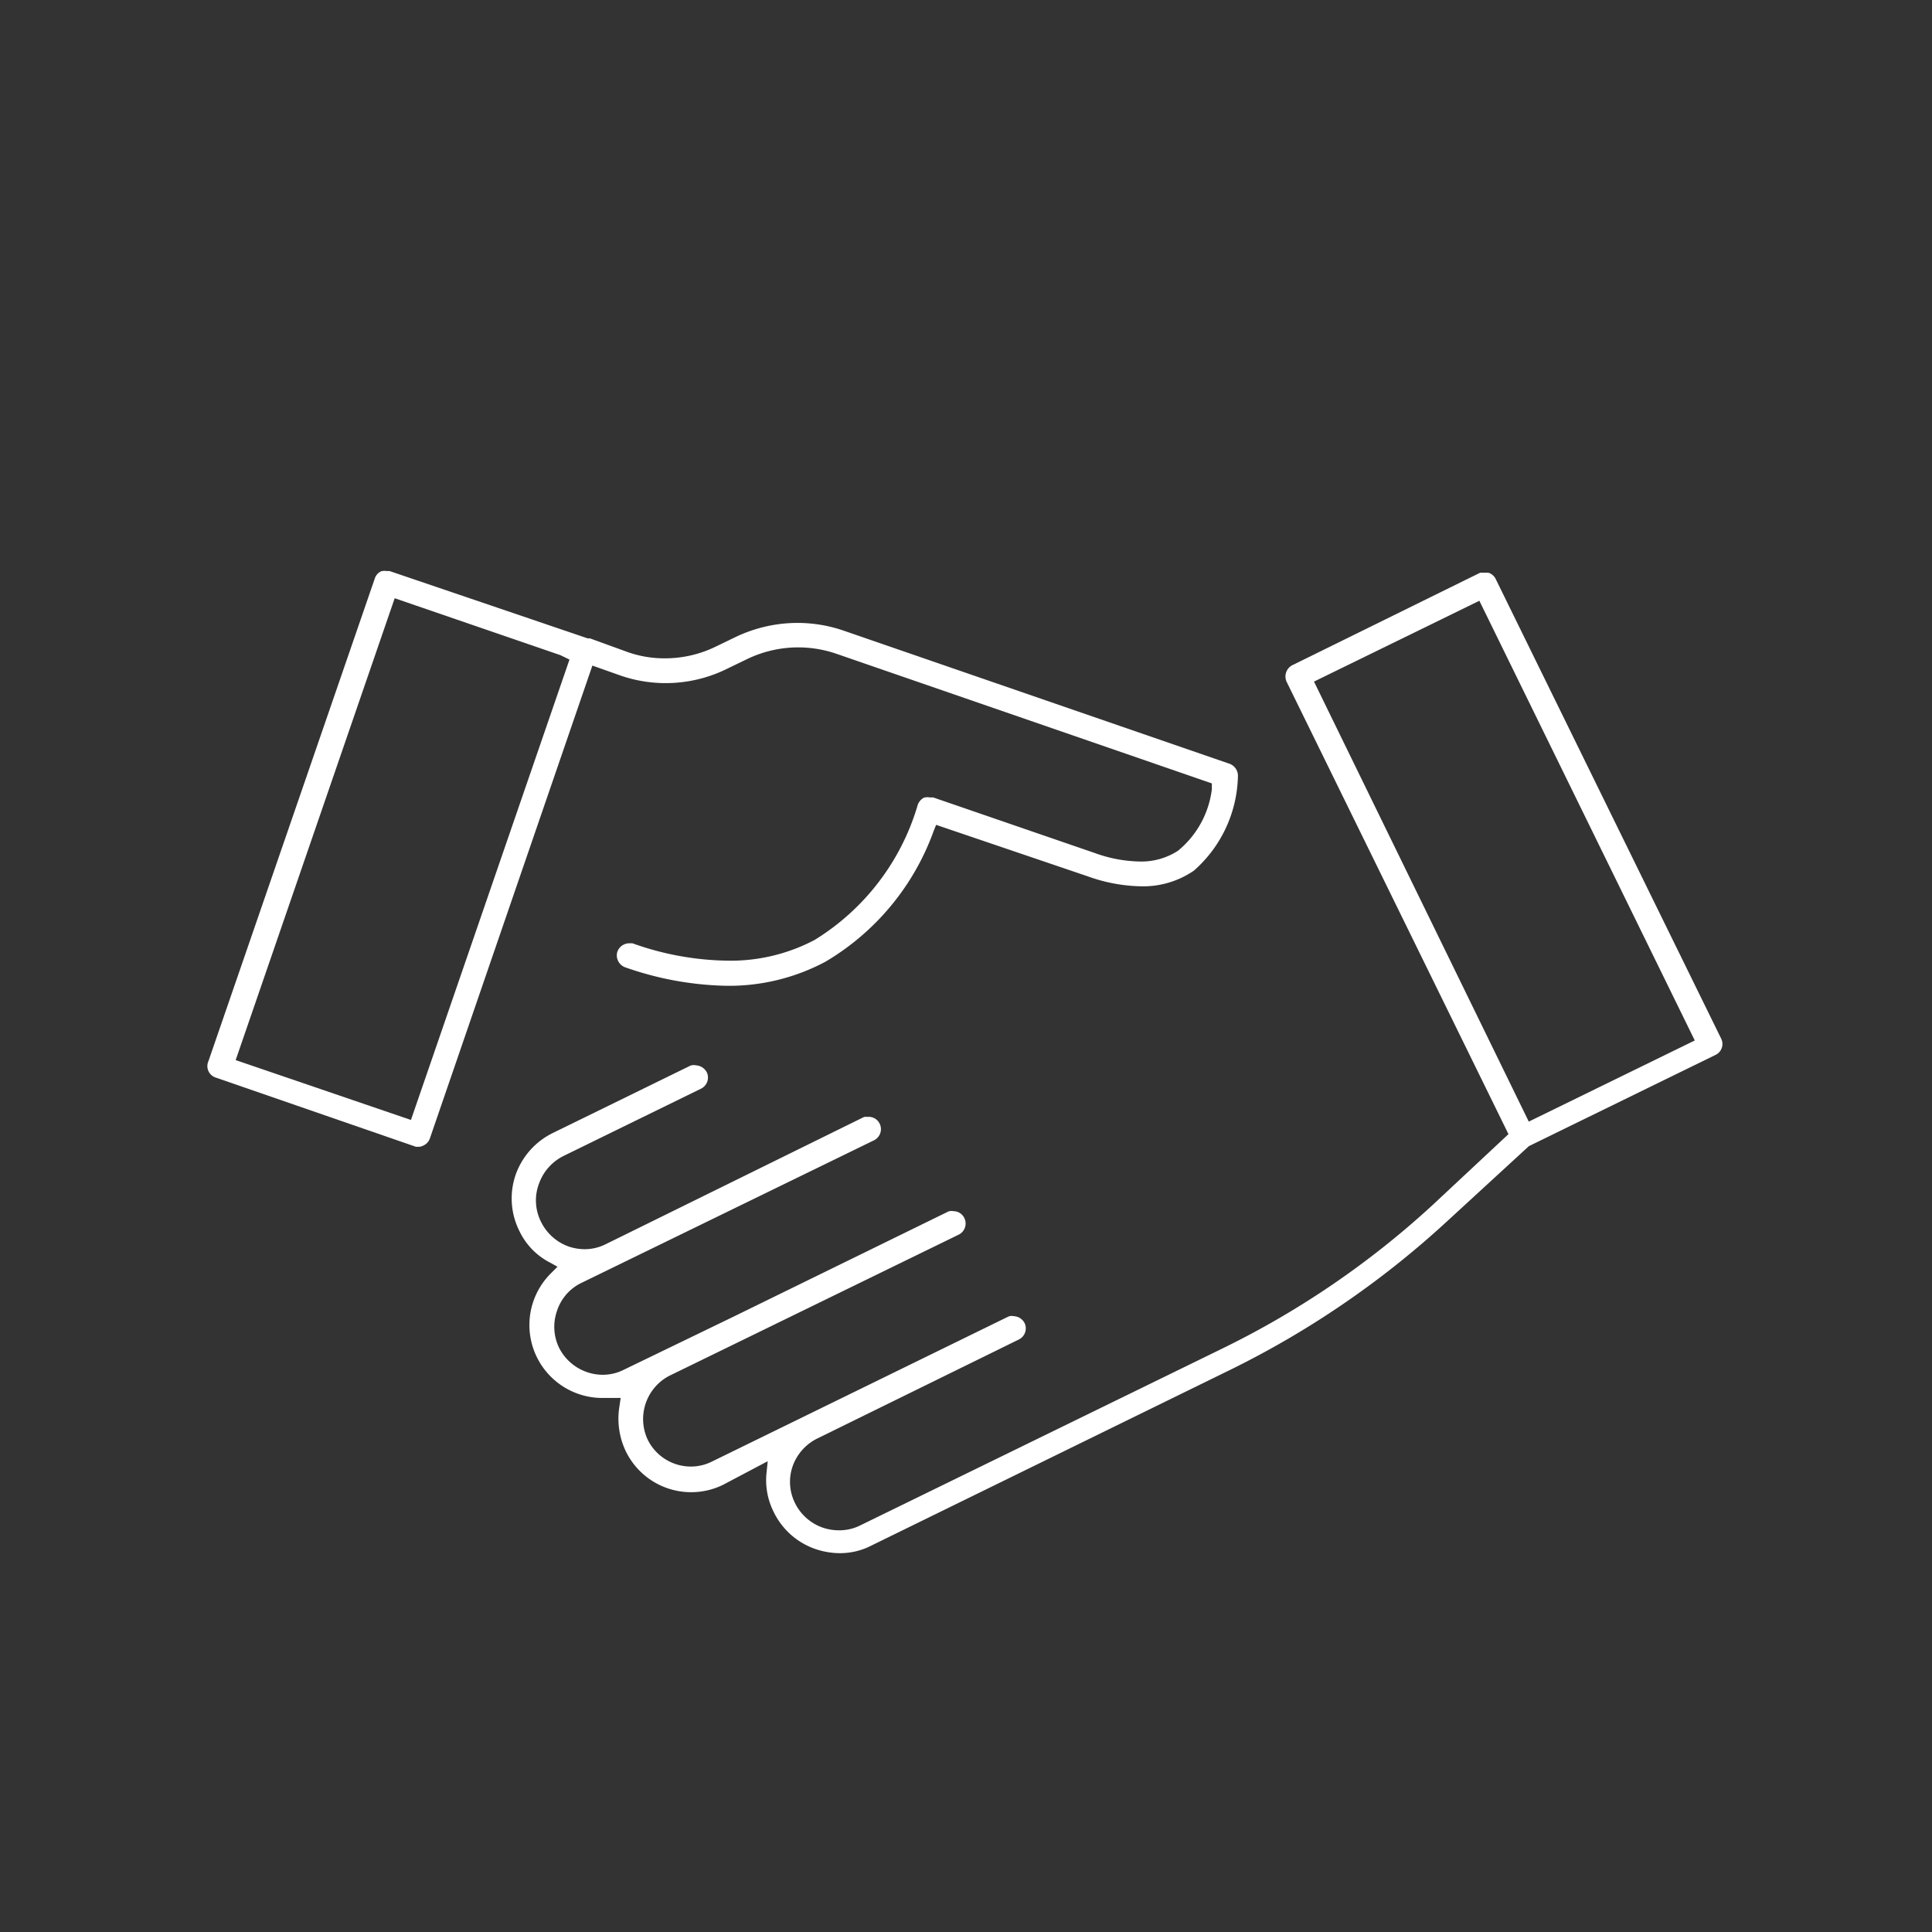 <svg xmlns="http://www.w3.org/2000/svg" viewBox="0 0 60 60"><rect x="0" y="0" width="60" height="60" fill="#333333" stroke="none"/><defs><style>.cls-1{fill:#fff;stroke:#fff;stroke-miterlimit:10;stroke-width:0.25px;}.cls-2{fill:none;}</style></defs><title>icon-merchant-onboarding</title><g id="Layer_2" data-name="Layer 2"><g id="Objects"><path class="cls-1" d="M13,35.49l-.06,0L6.75,33.35A.25.25,0,0,1,6.59,33L11.76,18a.24.24,0,0,1,.12-.14.27.27,0,0,1,.12,0l.08,0,6.15,2.09.07,0,1.1.4a3.54,3.54,0,0,0,1.25.22,3.72,3.72,0,0,0,1.64-.38l.6-.29a4.35,4.35,0,0,1,1.88-.43,4.3,4.3,0,0,1,1.38.23l12,4.14a.27.27,0,0,1,.17.25A3.89,3.89,0,0,1,37,26.94a2.66,2.66,0,0,1-1.56.46h0a5,5,0,0,1-1.61-.3L29,25.46l-.12.3a7.65,7.65,0,0,1-3.31,4,6.24,6.24,0,0,1-3,.73,9.89,9.89,0,0,1-3.12-.57.27.27,0,0,1-.16-.32.27.27,0,0,1,.25-.18l.08,0a9.21,9.21,0,0,0,3,.54,5.72,5.72,0,0,0,2.74-.66,7.47,7.47,0,0,0,3.25-4.23.28.28,0,0,1,.13-.18.27.27,0,0,1,.12,0l.1,0,5,1.72a4.42,4.42,0,0,0,1.43.27,2.21,2.21,0,0,0,1.27-.36,3.06,3.06,0,0,0,1.1-2l0-.28L26,20.18a3.77,3.77,0,0,0-2.86.18l-.6.29a4.18,4.18,0,0,1-3.29.19l-.93-.33L13.23,35.32a.25.25,0,0,1-.13.14A.2.2,0,0,1,13,35.49ZM7.16,33l5.68,1.94,5-14.52-.39-.19-5.27-1.81Z"/><path class="cls-1" d="M26.08,48.11a2.25,2.25,0,0,1-.71-.12,2.13,2.13,0,0,1-1.23-1.09,2.06,2.06,0,0,1-.21-1.15l.06-.59L22.4,46a2.13,2.13,0,0,1-2.86-1,2.22,2.22,0,0,1-.18-1.3l.06-.41-.42,0-.29,0a2.14,2.14,0,0,1-1.5-3.67l.31-.31-.38-.21a2,2,0,0,1-.9-.93,2.13,2.13,0,0,1-.11-1.64,2.17,2.17,0,0,1,1.09-1.23l4.27-2.09a.2.2,0,0,1,.11,0,.28.28,0,0,1,.24.15.26.26,0,0,1-.13.34l-4.27,2.09a1.66,1.66,0,0,0-.82.93A1.6,1.6,0,0,0,16.69,38a1.65,1.65,0,0,0,.93.83,1.7,1.7,0,0,0,.54.09,1.58,1.58,0,0,0,.71-.17l8-3.94.11,0a.25.25,0,0,1,.23.15.26.26,0,0,1-.12.34L18,39.73a1.59,1.59,0,0,0-.82.94,1.62,1.62,0,0,0,.07,1.24,1.65,1.65,0,0,0,1.47.91,1.58,1.58,0,0,0,.71-.17L22.84,41l6.66-3.26a.18.18,0,0,1,.1,0,.25.25,0,0,1,.24.15.26.26,0,0,1-.12.34l-9,4.39A1.64,1.64,0,0,0,20,44.76a1.62,1.62,0,0,0,1.46.91,1.58,1.58,0,0,0,.71-.17L31.37,41a.17.17,0,0,1,.1,0,.27.27,0,0,1,.24.15.26.26,0,0,1-.13.34l-6.25,3.07a1.65,1.65,0,0,0-.83.93,1.6,1.6,0,0,0,.08,1.25,1.64,1.64,0,0,0,.93.82,1.7,1.7,0,0,0,.54.09,1.57,1.57,0,0,0,.71-.16L38,42a27.47,27.47,0,0,0,6.57-4.48L47,35.25,40.07,21.12a.27.27,0,0,1,.12-.35L46,17.91l.11,0h.09a.25.25,0,0,1,.14.13l7,14.27a.25.25,0,0,1-.12.34l-5.81,2.84-2.58,2.37a28.28,28.28,0,0,1-6.68,4.57L27,47.89A2,2,0,0,1,26.08,48.11Zm14.56-27L47.42,35l5.38-2.63L46,18.49Z"/><circle class="cls-2" cx="30" cy="30" r="30"/></g></g></svg>
